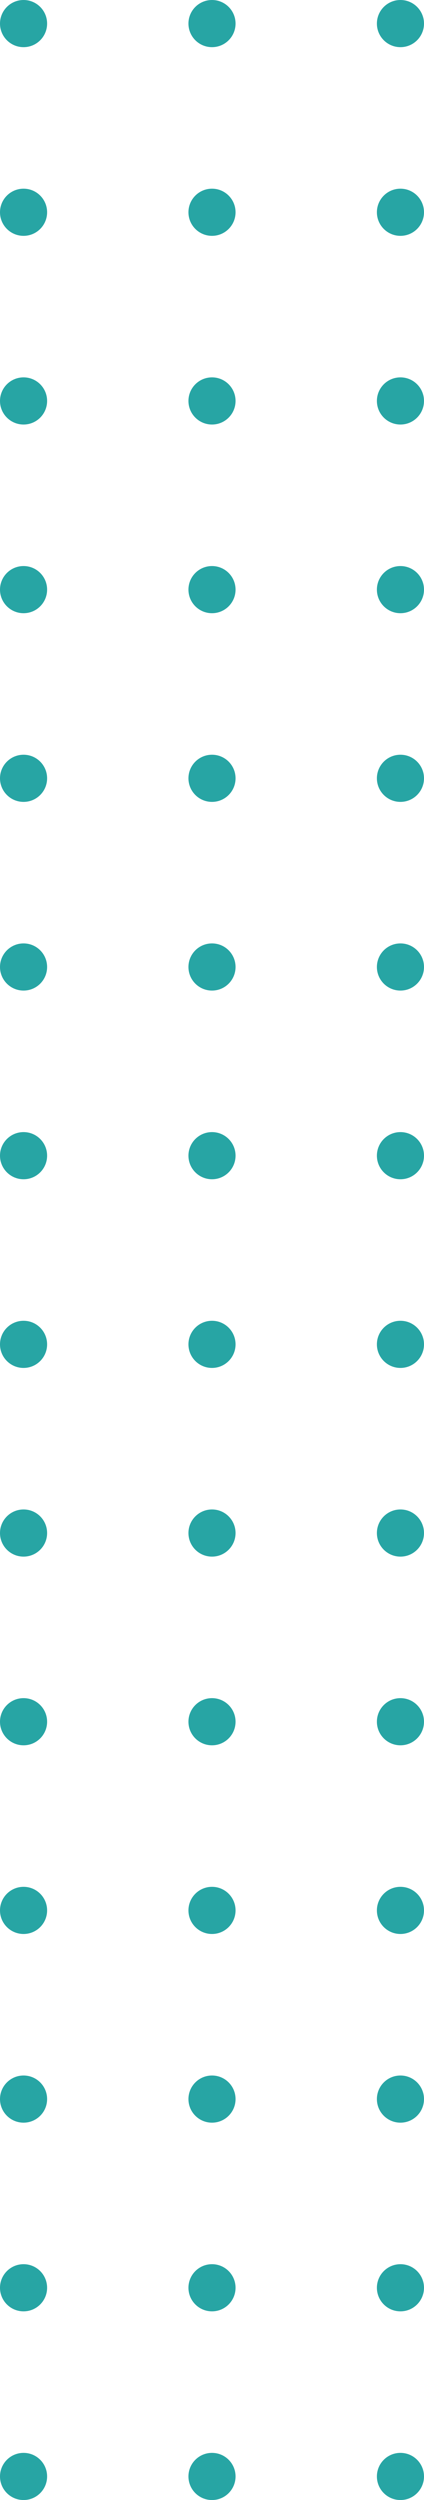<?xml version="1.0" encoding="UTF-8"?> <svg xmlns="http://www.w3.org/2000/svg" width="54" height="318" viewBox="0 0 54 318" fill="none"> <circle cx="51" cy="171" r="3" transform="rotate(-90 51 171)" fill="#27A5A4"></circle> <circle cx="51" cy="147" r="3" transform="rotate(-90 51 147)" fill="#27A5A4"></circle> <circle cx="51" cy="123" r="3" transform="rotate(-90 51 123)" fill="#27A5A4"></circle> <circle cx="51" cy="99" r="3" transform="rotate(-90 51 99)" fill="#27A5A4"></circle> <circle cx="51" cy="75" r="3" transform="rotate(-90 51 75)" fill="#27A5A4"></circle> <circle cx="51" cy="51" r="3" transform="rotate(-90 51 51)" fill="#27A5A4"></circle> <circle cx="51" cy="27" r="3" transform="rotate(-90 51 27)" fill="#27A5A4"></circle> <circle cx="51" cy="3" r="3" transform="rotate(-90 51 3)" fill="#27A5A4"></circle> <circle cx="27" cy="171" r="3" transform="rotate(-90 27 171)" fill="#27A5A4"></circle> <circle cx="27" cy="147" r="3" transform="rotate(-90 27 147)" fill="#27A5A4"></circle> <circle cx="27" cy="123" r="3" transform="rotate(-90 27 123)" fill="#27A5A4"></circle> <circle cx="27" cy="99" r="3" transform="rotate(-90 27 99)" fill="#27A5A4"></circle> <circle cx="27" cy="75" r="3" transform="rotate(-90 27 75)" fill="#27A5A4"></circle> <circle cx="27" cy="51" r="3" transform="rotate(-90 27 51)" fill="#27A5A4"></circle> <circle cx="27" cy="27" r="3" transform="rotate(-90 27 27)" fill="#27A5A4"></circle> <circle cx="27" cy="3" r="3" transform="rotate(-90 27 3)" fill="#27A5A4"></circle> <circle cx="3" cy="171" r="3" transform="rotate(-90 3 171)" fill="#27A5A4"></circle> <circle cx="51" cy="195" r="3" transform="rotate(-90 51 195)" fill="#27A5A4"></circle> <circle cx="27" cy="195" r="3" transform="rotate(-90 27 195)" fill="#27A5A4"></circle> <circle cx="3" cy="195" r="3" transform="rotate(-90 3 195)" fill="#27A5A4"></circle> <circle cx="3" cy="147" r="3" transform="rotate(-90 3 147)" fill="#27A5A4"></circle> <circle cx="3" cy="123" r="3" transform="rotate(-90 3 123)" fill="#27A5A4"></circle> <circle cx="3" cy="99" r="3" transform="rotate(-90 3 99)" fill="#27A5A4"></circle> <circle cx="3" cy="75" r="3" transform="rotate(-90 3 75)" fill="#27A5A4"></circle> <circle cx="3" cy="51" r="3" transform="rotate(-90 3 51)" fill="#27A5A4"></circle> <circle cx="3" cy="27" r="3" transform="rotate(-90 3 27)" fill="#27A5A4"></circle> <circle cx="3" cy="3" r="3" transform="rotate(-90 3 3)" fill="#27A5A4"></circle> <circle cx="51" cy="315" r="3" transform="rotate(-90 51 315)" fill="#27A5A4"></circle> <circle cx="51" cy="291" r="3" transform="rotate(-90 51 291)" fill="#27A5A4"></circle> <circle cx="51" cy="267" r="3" transform="rotate(-90 51 267)" fill="#27A5A4"></circle> <circle cx="51" cy="243" r="3" transform="rotate(-90 51 243)" fill="#27A5A4"></circle> <circle cx="51" cy="219" r="3" transform="rotate(-90 51 219)" fill="#27A5A4"></circle> <circle cx="27" cy="315" r="3" transform="rotate(-90 27 315)" fill="#27A5A4"></circle> <circle cx="27" cy="291" r="3" transform="rotate(-90 27 291)" fill="#27A5A4"></circle> <circle cx="27" cy="267" r="3" transform="rotate(-90 27 267)" fill="#27A5A4"></circle> <circle cx="27" cy="243" r="3" transform="rotate(-90 27 243)" fill="#27A5A4"></circle> <circle cx="27" cy="219" r="3" transform="rotate(-90 27 219)" fill="#27A5A4"></circle> <circle cx="3" cy="315" r="3" transform="rotate(-90 3 315)" fill="#27A5A4"></circle> <circle cx="3" cy="291" r="3" transform="rotate(-90 3 291)" fill="#27A5A4"></circle> <circle cx="3" cy="267" r="3" transform="rotate(-90 3 267)" fill="#27A5A4"></circle> <circle cx="3" cy="243" r="3" transform="rotate(-90 3 243)" fill="#27A5A4"></circle> <circle cx="3" cy="219" r="3" transform="rotate(-90 3 219)" fill="#27A5A4"></circle> </svg> 